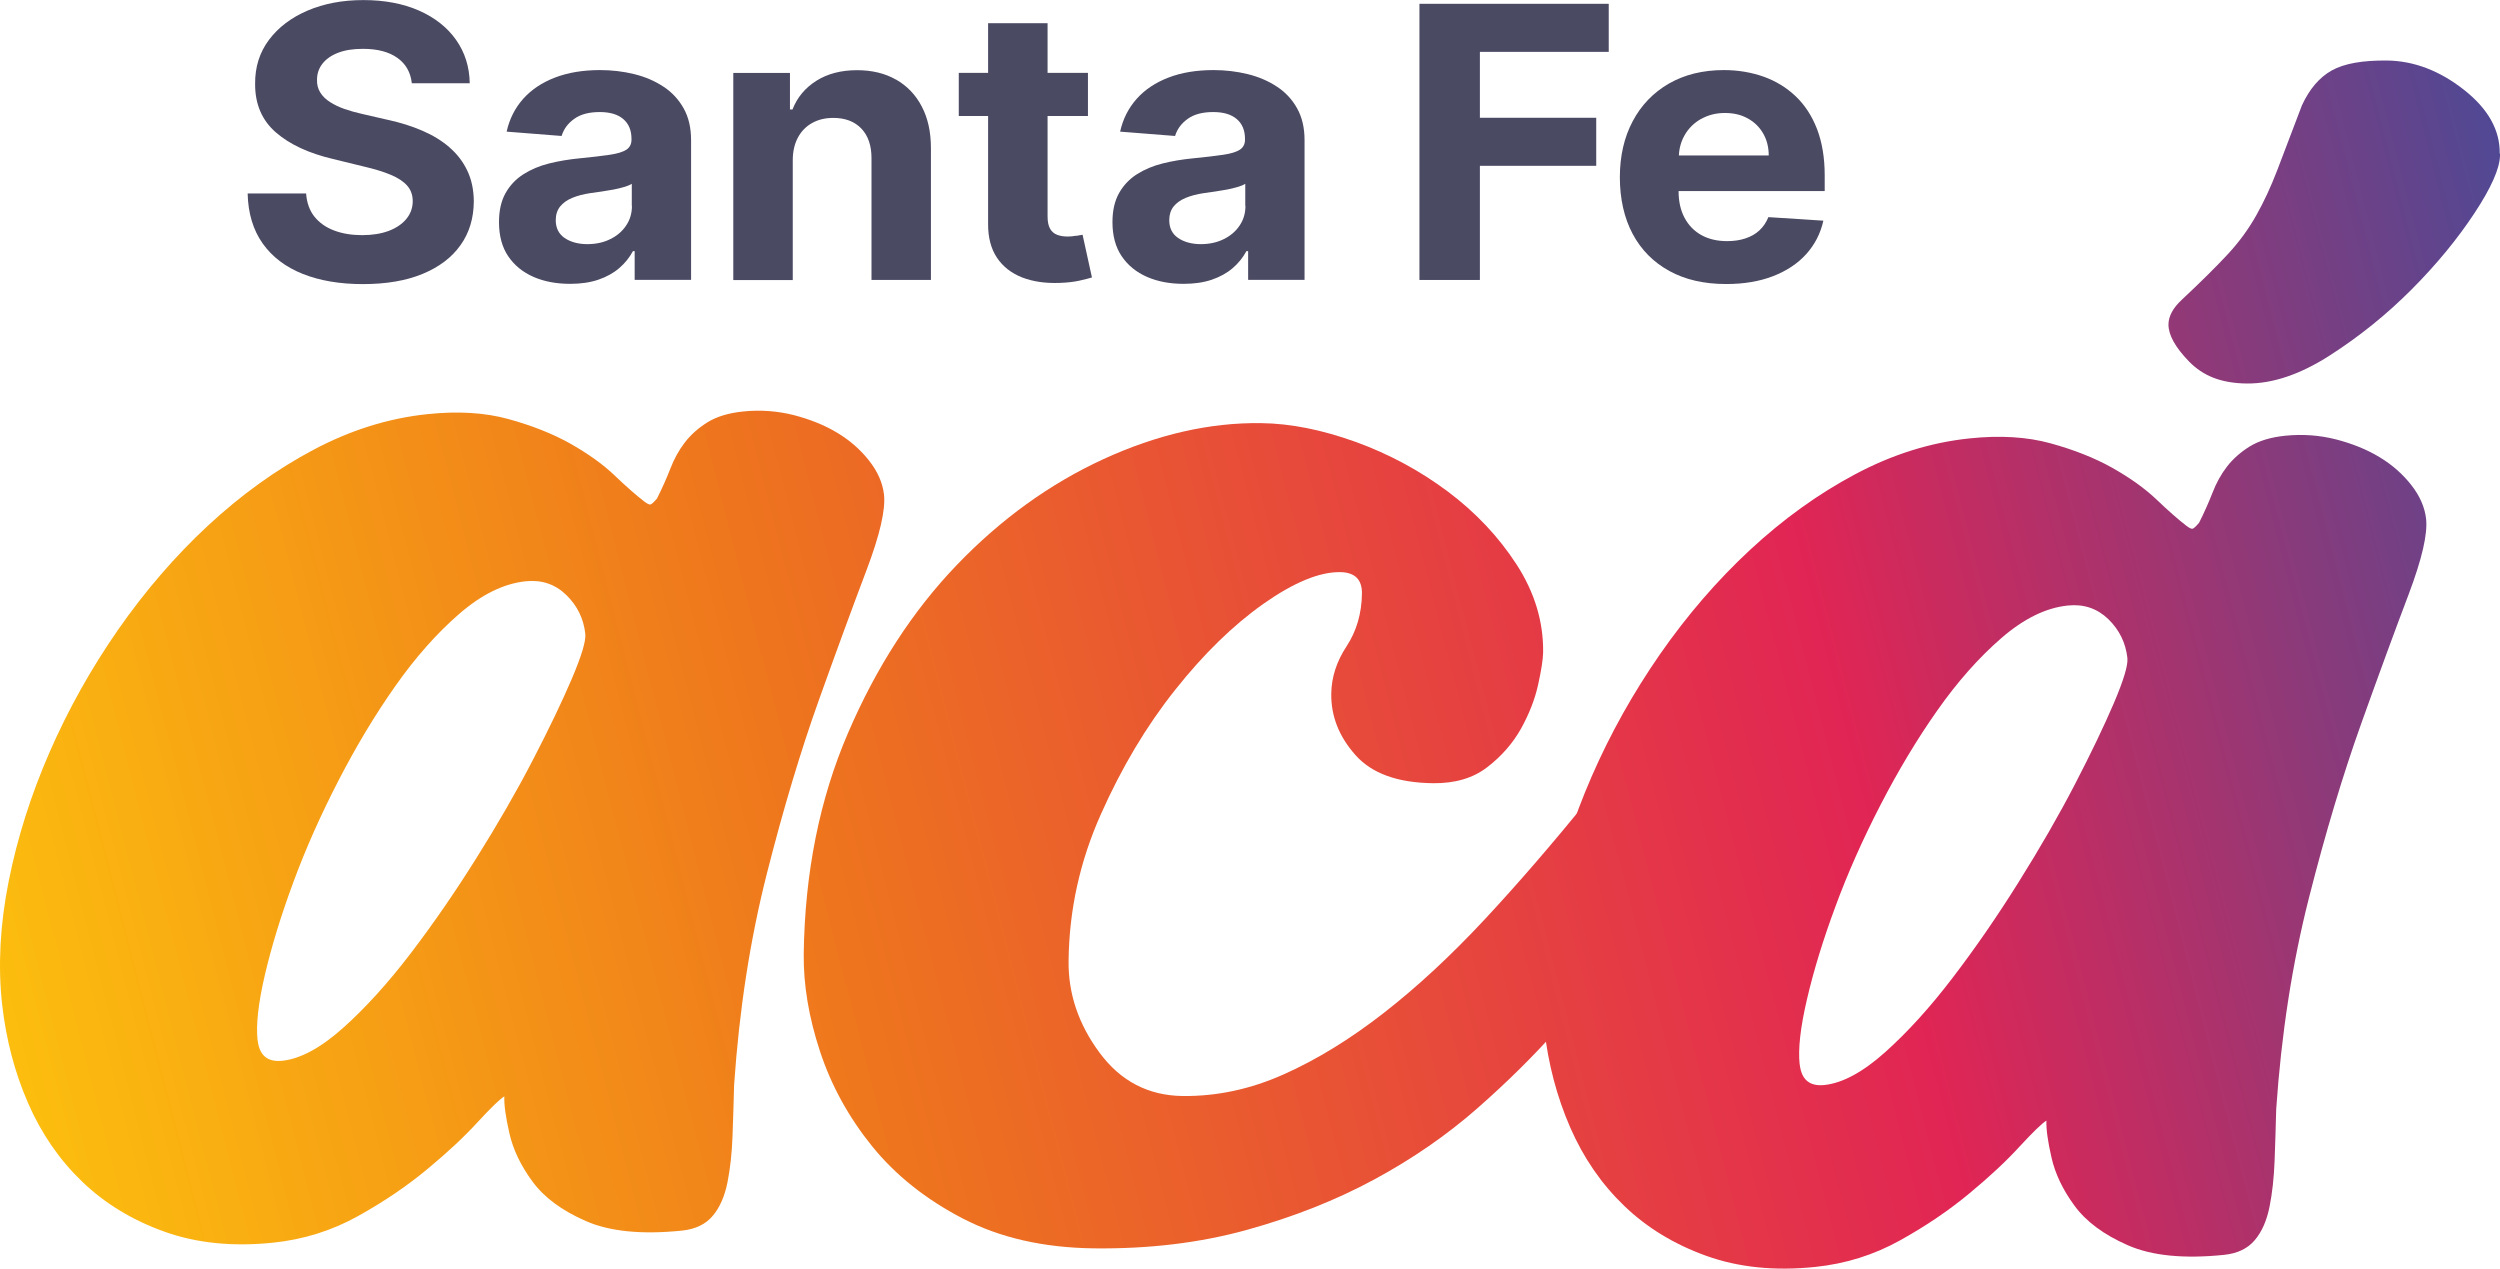 <svg width="67" height="34" viewBox="0 0 67 34" fill="none" xmlns="http://www.w3.org/2000/svg">
<g clip-path="url(#clip0_2356_381)">
<path d="M12.045 3.947C11.84 3.771 11.599 3.623 11.319 3.503C11.039 3.382 10.733 3.285 10.398 3.213L9.708 3.054C9.542 3.017 9.385 2.973 9.236 2.922C9.089 2.871 8.959 2.808 8.848 2.737C8.734 2.665 8.648 2.582 8.585 2.482C8.522 2.383 8.491 2.267 8.496 2.135C8.496 1.976 8.544 1.834 8.64 1.709C8.737 1.585 8.877 1.485 9.057 1.416C9.238 1.344 9.462 1.309 9.728 1.309C10.116 1.309 10.424 1.39 10.651 1.552C10.878 1.714 11.005 1.941 11.037 2.232H12.589C12.582 1.79 12.459 1.404 12.223 1.069C11.987 0.733 11.654 0.472 11.23 0.284C10.805 0.097 10.306 0.002 9.74 0.002C9.173 0.002 8.681 0.097 8.242 0.284C7.804 0.472 7.459 0.733 7.208 1.069C6.957 1.404 6.834 1.795 6.837 2.244C6.834 2.79 7.02 3.225 7.394 3.549C7.767 3.873 8.279 4.109 8.925 4.261L9.759 4.465C10.039 4.53 10.275 4.602 10.468 4.683C10.661 4.764 10.808 4.858 10.909 4.972C11.01 5.085 11.061 5.224 11.061 5.391C11.061 5.569 11.005 5.726 10.892 5.865C10.781 6.001 10.622 6.11 10.42 6.187C10.217 6.263 9.978 6.302 9.704 6.302C9.429 6.302 9.173 6.261 8.954 6.177C8.732 6.094 8.558 5.969 8.426 5.805C8.296 5.64 8.221 5.432 8.204 5.185H6.637C6.649 5.717 6.784 6.163 7.039 6.524C7.295 6.885 7.652 7.156 8.11 7.339C8.568 7.522 9.106 7.614 9.725 7.614C10.345 7.614 10.883 7.524 11.324 7.341C11.767 7.158 12.105 6.904 12.341 6.571C12.578 6.24 12.696 5.846 12.698 5.395C12.696 5.087 12.638 4.814 12.524 4.574C12.411 4.336 12.252 4.127 12.047 3.951L12.045 3.947Z" fill="#4B4A63"/>
<path d="M17.78 2.323C17.551 2.17 17.291 2.059 16.999 1.987C16.707 1.915 16.399 1.878 16.081 1.878C15.623 1.878 15.217 1.946 14.87 2.08C14.523 2.214 14.239 2.404 14.019 2.651C13.8 2.899 13.653 3.19 13.578 3.528L15.051 3.644C15.107 3.461 15.217 3.308 15.389 3.186C15.557 3.063 15.787 3.003 16.073 3.003C16.346 3.003 16.556 3.065 16.703 3.19C16.85 3.315 16.924 3.493 16.924 3.722V3.743C16.924 3.861 16.879 3.951 16.787 4.012C16.695 4.072 16.546 4.118 16.341 4.148C16.136 4.178 15.866 4.211 15.533 4.243C15.249 4.271 14.979 4.315 14.718 4.38C14.46 4.444 14.229 4.542 14.029 4.669C13.829 4.796 13.667 4.965 13.549 5.175C13.431 5.386 13.373 5.645 13.373 5.953C13.373 6.318 13.455 6.624 13.621 6.869C13.788 7.114 14.014 7.297 14.301 7.422C14.588 7.547 14.914 7.607 15.283 7.607C15.567 7.607 15.818 7.57 16.035 7.496C16.252 7.422 16.438 7.32 16.592 7.188C16.746 7.057 16.869 6.904 16.963 6.73H17.009V7.501H18.521V3.757C18.521 3.426 18.456 3.144 18.323 2.906C18.19 2.667 18.009 2.473 17.783 2.323H17.78ZM16.936 5.518C16.936 5.712 16.886 5.888 16.782 6.041C16.681 6.196 16.539 6.318 16.36 6.406C16.18 6.497 15.975 6.543 15.738 6.543C15.502 6.543 15.292 6.487 15.133 6.379C14.974 6.27 14.894 6.11 14.894 5.9C14.894 5.756 14.933 5.634 15.01 5.536C15.087 5.439 15.196 5.361 15.336 5.303C15.476 5.245 15.639 5.203 15.825 5.175C15.912 5.164 16.011 5.15 16.117 5.134C16.223 5.118 16.331 5.099 16.438 5.081C16.544 5.06 16.642 5.037 16.727 5.011C16.814 4.986 16.881 4.958 16.932 4.926V5.516L16.936 5.518Z" fill="#4B4A63"/>
<path d="M24.012 2.133C23.715 1.964 23.368 1.881 22.968 1.881C22.541 1.881 22.179 1.976 21.878 2.165C21.579 2.355 21.364 2.61 21.239 2.934H21.171V1.955H19.652V7.505H21.246V4.296C21.246 4.058 21.294 3.854 21.386 3.683C21.477 3.514 21.605 3.385 21.767 3.295C21.931 3.204 22.119 3.16 22.333 3.16C22.652 3.16 22.902 3.255 23.086 3.447C23.267 3.639 23.358 3.905 23.356 4.243V7.503H24.949V3.968C24.949 3.537 24.867 3.165 24.703 2.853C24.54 2.54 24.308 2.3 24.012 2.131V2.133Z" fill="#4B4A63"/>
<path d="M28.837 6.318C28.762 6.332 28.687 6.339 28.613 6.339C28.504 6.339 28.41 6.323 28.331 6.293C28.249 6.261 28.186 6.207 28.142 6.129C28.097 6.05 28.075 5.941 28.075 5.798V3.109H29.157V1.952H28.075V0.622H26.481V1.952H25.695V3.109H26.481V6.001C26.479 6.365 26.558 6.665 26.718 6.906C26.877 7.144 27.101 7.32 27.39 7.434C27.68 7.547 28.015 7.596 28.398 7.582C28.605 7.575 28.781 7.554 28.926 7.522C29.071 7.489 29.184 7.461 29.264 7.436L29.013 6.291C28.972 6.298 28.916 6.309 28.842 6.321L28.837 6.318Z" fill="#4B4A63"/>
<path d="M34.222 2.323C33.993 2.17 33.732 2.059 33.441 1.987C33.149 1.915 32.84 1.878 32.522 1.878C32.064 1.878 31.659 1.946 31.312 2.08C30.965 2.214 30.68 2.404 30.461 2.651C30.241 2.899 30.094 3.19 30.019 3.528L31.492 3.644C31.548 3.461 31.659 3.308 31.83 3.186C31.999 3.063 32.228 3.003 32.515 3.003C32.787 3.003 32.997 3.065 33.144 3.19C33.291 3.315 33.366 3.493 33.366 3.722V3.743C33.366 3.861 33.32 3.951 33.228 4.012C33.137 4.072 32.987 4.118 32.782 4.148C32.578 4.178 32.307 4.211 31.975 4.243C31.69 4.271 31.42 4.315 31.16 4.38C30.902 4.444 30.67 4.542 30.47 4.669C30.27 4.796 30.109 4.965 29.991 5.175C29.872 5.386 29.814 5.645 29.814 5.953C29.814 6.318 29.896 6.624 30.063 6.869C30.229 7.114 30.456 7.297 30.743 7.422C31.03 7.547 31.355 7.607 31.724 7.607C32.008 7.607 32.259 7.57 32.476 7.496C32.693 7.422 32.879 7.32 33.033 7.188C33.188 7.057 33.31 6.904 33.404 6.73H33.45V7.501H34.962V3.757C34.962 3.426 34.897 3.144 34.764 2.906C34.632 2.667 34.451 2.473 34.224 2.323H34.222ZM33.378 5.518C33.378 5.712 33.327 5.888 33.224 6.041C33.122 6.196 32.98 6.318 32.802 6.406C32.621 6.497 32.416 6.543 32.18 6.543C31.943 6.543 31.734 6.487 31.575 6.379C31.415 6.27 31.336 6.11 31.336 5.9C31.336 5.756 31.374 5.634 31.451 5.536C31.529 5.439 31.637 5.361 31.777 5.303C31.917 5.245 32.081 5.203 32.267 5.175C32.353 5.164 32.452 5.15 32.558 5.134C32.664 5.118 32.773 5.099 32.879 5.081C32.985 5.06 33.084 5.037 33.168 5.011C33.255 4.986 33.322 4.958 33.373 4.926V5.516L33.378 5.518Z" fill="#4B4A63"/>
<path d="M38.041 7.503H39.661V4.444H42.779V3.156H39.661V1.39H43.114V0.102H38.041V7.503Z" fill="#4B4A63"/>
<path d="M48.902 5.12V4.697C48.902 4.225 48.832 3.813 48.697 3.459C48.56 3.105 48.369 2.813 48.123 2.579C47.877 2.346 47.59 2.17 47.263 2.054C46.935 1.939 46.58 1.878 46.202 1.878C45.638 1.878 45.148 1.999 44.728 2.239C44.311 2.48 43.986 2.815 43.757 3.248C43.528 3.678 43.412 4.181 43.412 4.752C43.412 5.324 43.528 5.844 43.757 6.272C43.986 6.7 44.314 7.029 44.738 7.262C45.163 7.496 45.671 7.612 46.262 7.612C46.737 7.612 47.154 7.542 47.518 7.401C47.882 7.26 48.179 7.063 48.408 6.809C48.637 6.554 48.791 6.256 48.866 5.914L47.393 5.819C47.337 5.957 47.258 6.075 47.154 6.173C47.05 6.27 46.923 6.342 46.776 6.39C46.628 6.439 46.467 6.462 46.288 6.462C46.021 6.462 45.792 6.409 45.596 6.3C45.401 6.191 45.252 6.036 45.146 5.837C45.04 5.638 44.986 5.4 44.986 5.125V5.12H48.9H48.902ZM45.587 3.19C45.773 3.084 45.987 3.028 46.228 3.028C46.469 3.028 46.665 3.077 46.841 3.174C47.017 3.271 47.154 3.405 47.253 3.577C47.352 3.748 47.402 3.945 47.402 4.167H44.994C45.003 3.968 45.054 3.785 45.151 3.618C45.254 3.438 45.401 3.294 45.587 3.188V3.19Z" fill="#4B4A63"/>
<path d="M67 4.118V4.165C66.995 4.512 66.766 5.03 66.313 5.717C65.859 6.404 65.3 7.085 64.635 7.753C63.969 8.422 63.239 9.012 62.443 9.523C61.647 10.035 60.905 10.284 60.215 10.278C59.526 10.271 59.044 10.074 58.67 9.692C58.298 9.31 58.113 8.977 58.115 8.693C58.118 8.473 58.236 8.253 58.47 8.036C59.002 7.538 59.417 7.124 59.719 6.798C60.02 6.471 60.268 6.127 60.471 5.766C60.673 5.407 60.859 5.007 61.028 4.567C61.197 4.128 61.418 3.547 61.691 2.825C61.893 2.385 62.161 2.073 62.491 1.888C62.822 1.703 63.316 1.615 63.972 1.622C64.692 1.631 65.38 1.893 66.031 2.404C66.682 2.915 67.002 3.487 66.993 4.118H67Z" fill="url(#paint0_linear_2356_381)"/>
<path d="M42.474 29.666C42.123 28.984 41.884 28.281 41.763 27.554C41.129 28.271 40.406 28.989 39.591 29.704C38.776 30.419 37.857 31.055 36.833 31.608C35.808 32.163 34.668 32.614 33.416 32.961C32.163 33.308 30.798 33.473 29.32 33.456C27.972 33.44 26.803 33.174 25.807 32.658C24.811 32.142 23.999 31.494 23.369 30.715C22.74 29.935 22.275 29.086 21.974 28.17C21.672 27.251 21.53 26.383 21.54 25.564C21.569 23.389 21.964 21.416 22.726 19.646C23.488 17.873 24.459 16.374 25.643 15.141C26.825 13.91 28.136 12.966 29.573 12.304C31.01 11.645 32.418 11.321 33.797 11.34C34.586 11.349 35.429 11.518 36.329 11.842C37.228 12.168 38.05 12.612 38.8 13.172C39.547 13.732 40.165 14.387 40.647 15.132C41.129 15.879 41.365 16.661 41.356 17.48C41.353 17.67 41.307 17.962 41.221 18.352C41.134 18.746 40.98 19.137 40.763 19.528C40.543 19.919 40.244 20.264 39.863 20.557C39.482 20.854 38.995 20.997 38.405 20.99C37.452 20.979 36.758 20.726 36.322 20.231C35.885 19.738 35.67 19.192 35.678 18.593C35.683 18.151 35.82 17.728 36.088 17.321C36.355 16.913 36.493 16.444 36.5 15.907C36.505 15.53 36.309 15.338 35.916 15.333C35.357 15.326 34.672 15.611 33.86 16.182C33.047 16.756 32.257 17.526 31.49 18.494C30.721 19.461 30.058 20.574 29.501 21.828C28.941 23.082 28.654 24.387 28.638 25.742C28.625 26.626 28.903 27.448 29.467 28.211C30.031 28.975 30.774 29.361 31.692 29.373C32.611 29.384 33.517 29.19 34.41 28.79C35.302 28.392 36.196 27.841 37.091 27.142C37.987 26.444 38.884 25.611 39.784 24.646C40.683 23.681 41.599 22.619 42.535 21.464" fill="url(#paint1_linear_2356_381)"/>
<path d="M13.516 29.382C13.393 29.458 13.155 29.69 12.8 30.074C12.448 30.46 12 30.879 11.455 31.33C10.91 31.784 10.29 32.205 9.591 32.593C8.892 32.982 8.132 33.22 7.317 33.304C6.24 33.415 5.271 33.318 4.41 33.01C3.549 32.702 2.814 32.256 2.204 31.67C1.594 31.085 1.109 30.381 0.752 29.562C0.395 28.743 0.164 27.864 0.058 26.925C-0.058 25.89 0 24.791 0.231 23.625C0.463 22.459 0.829 21.305 1.328 20.16C1.828 19.014 2.44 17.922 3.163 16.879C3.889 15.838 4.692 14.905 5.574 14.086C6.457 13.267 7.395 12.589 8.393 12.059C9.391 11.527 10.411 11.208 11.457 11.099C12.272 11.013 12.995 11.057 13.627 11.231C14.256 11.404 14.811 11.624 15.286 11.89C15.761 12.159 16.156 12.441 16.472 12.742C16.786 13.043 17.053 13.276 17.27 13.443C17.343 13.498 17.396 13.524 17.427 13.521C17.458 13.519 17.518 13.464 17.608 13.36C17.743 13.091 17.861 12.827 17.965 12.561C18.066 12.297 18.196 12.062 18.355 11.856C18.514 11.65 18.717 11.469 18.963 11.316C19.209 11.164 19.529 11.067 19.922 11.027C20.38 10.981 20.829 11.013 21.27 11.124C21.711 11.238 22.102 11.395 22.439 11.599C22.777 11.802 23.059 12.05 23.291 12.344C23.522 12.638 23.655 12.941 23.691 13.253C23.737 13.66 23.58 14.334 23.225 15.275C22.869 16.215 22.444 17.369 21.955 18.736C21.465 20.104 20.995 21.666 20.549 23.424C20.103 25.183 19.811 27.066 19.674 29.079C19.662 29.555 19.647 30.016 19.631 30.462C19.614 30.909 19.57 31.316 19.496 31.689C19.421 32.061 19.291 32.36 19.1 32.586C18.91 32.811 18.637 32.943 18.278 32.98C17.2 33.091 16.34 33.005 15.698 32.723C15.054 32.441 14.577 32.087 14.266 31.659C13.953 31.233 13.748 30.8 13.651 30.368C13.552 29.935 13.507 29.606 13.516 29.382ZM6.905 27.878C6.951 28.285 7.17 28.468 7.561 28.429C8.05 28.378 8.595 28.084 9.196 27.547C9.796 27.01 10.399 26.346 11.004 25.553C11.609 24.761 12.197 23.908 12.771 22.991C13.345 22.075 13.849 21.201 14.283 20.363C14.717 19.526 15.064 18.801 15.327 18.186C15.587 17.573 15.708 17.172 15.686 16.983C15.64 16.576 15.469 16.229 15.173 15.942C14.876 15.655 14.514 15.534 14.09 15.578C13.502 15.639 12.906 15.932 12.306 16.453C11.703 16.976 11.132 17.621 10.592 18.39C10.049 19.16 9.543 20.005 9.068 20.925C8.593 21.846 8.19 22.751 7.862 23.642C7.532 24.532 7.279 25.358 7.1 26.122C6.922 26.885 6.857 27.471 6.903 27.878H6.905Z" fill="url(#paint2_linear_2356_381)"/>
<path d="M54.844 30.032C54.721 30.108 54.483 30.34 54.128 30.724C53.776 31.11 53.328 31.529 52.783 31.98C52.238 32.434 51.618 32.855 50.919 33.243C50.22 33.632 49.461 33.87 48.646 33.954C47.568 34.065 46.599 33.968 45.738 33.66C44.877 33.352 44.142 32.906 43.532 32.32C42.922 31.735 42.437 31.031 42.08 30.212C41.724 29.393 41.492 28.514 41.386 27.575C41.27 26.54 41.328 25.441 41.56 24.275C41.791 23.109 42.157 21.955 42.657 20.809C43.156 19.664 43.768 18.572 44.491 17.529C45.217 16.487 46.02 15.555 46.902 14.736C47.785 13.917 48.723 13.239 49.721 12.709C50.719 12.177 51.739 11.858 52.785 11.749C53.6 11.663 54.324 11.707 54.955 11.881C55.584 12.054 56.139 12.274 56.614 12.54C57.089 12.809 57.484 13.091 57.8 13.392C58.114 13.692 58.381 13.926 58.598 14.093C58.671 14.148 58.724 14.174 58.755 14.171C58.786 14.169 58.847 14.114 58.936 14.009C59.071 13.741 59.189 13.477 59.293 13.211C59.394 12.947 59.524 12.711 59.683 12.505C59.842 12.3 60.045 12.119 60.291 11.966C60.537 11.814 60.857 11.716 61.25 11.677C61.709 11.631 62.157 11.663 62.598 11.774C63.039 11.888 63.43 12.045 63.767 12.249C64.105 12.452 64.387 12.7 64.619 12.994C64.85 13.287 64.983 13.591 65.019 13.903C65.065 14.31 64.908 14.983 64.553 15.925C64.197 16.864 63.772 18.019 63.283 19.386C62.794 20.754 62.323 22.316 61.877 24.074C61.431 25.832 61.139 27.716 61.002 29.729C60.99 30.205 60.976 30.666 60.959 31.112C60.942 31.559 60.898 31.966 60.824 32.339C60.749 32.711 60.619 33.01 60.428 33.236C60.238 33.461 59.965 33.593 59.606 33.63C58.528 33.741 57.668 33.655 57.026 33.373C56.383 33.091 55.905 32.737 55.594 32.309C55.281 31.883 55.076 31.45 54.979 31.017C54.88 30.585 54.835 30.256 54.844 30.032ZM48.233 28.528C48.279 28.935 48.498 29.118 48.889 29.079C49.379 29.028 49.923 28.734 50.524 28.197C51.124 27.66 51.727 26.996 52.332 26.203C52.937 25.411 53.526 24.558 54.099 23.641C54.673 22.725 55.177 21.851 55.611 21.013C56.045 20.175 56.392 19.451 56.655 18.836C56.915 18.223 57.036 17.822 57.014 17.633C56.968 17.225 56.797 16.878 56.501 16.591C56.204 16.305 55.843 16.184 55.418 16.228C54.83 16.288 54.234 16.582 53.634 17.103C53.031 17.626 52.46 18.271 51.92 19.039C51.377 19.81 50.871 20.654 50.396 21.575C49.921 22.496 49.518 23.401 49.191 24.291C48.86 25.182 48.607 26.008 48.429 26.772C48.25 27.535 48.185 28.121 48.231 28.528H48.233Z" fill="url(#paint3_linear_2356_381)"/>
</g>
<defs>
<linearGradient id="paint0_linear_2356_381" x1="-4.356" y1="21.601" x2="69.446" y2="2.65" gradientUnits="userSpaceOnUse">
<stop stop-color="#FEC70C"/>
<stop offset="0.33" stop-color="#EE751D"/>
<stop offset="0.69" stop-color="#E12554"/>
<stop offset="1" stop-color="#3E4D9C"/>
</linearGradient>
<linearGradient id="paint1_linear_2356_381" x1="-2.091" y1="30.427" x2="71.714" y2="11.478" gradientUnits="userSpaceOnUse">
<stop stop-color="#FEC70C"/>
<stop offset="0.33" stop-color="#EE751D"/>
<stop offset="0.69" stop-color="#E12554"/>
<stop offset="1" stop-color="#3E4D9C"/>
</linearGradient>
<linearGradient id="paint2_linear_2356_381" x1="-3.165" y1="26.242" x2="70.64" y2="7.293" gradientUnits="userSpaceOnUse">
<stop stop-color="#FEC70C"/>
<stop offset="0.33" stop-color="#EE751D"/>
<stop offset="0.69" stop-color="#E12554"/>
<stop offset="1" stop-color="#3E4D9C"/>
</linearGradient>
<linearGradient id="paint3_linear_2356_381" x1="-0.642" y1="36.066" x2="73.162" y2="17.117" gradientUnits="userSpaceOnUse">
<stop stop-color="#FEC70C"/>
<stop offset="0.33" stop-color="#EE751D"/>
<stop offset="0.69" stop-color="#E12554"/>
<stop offset="1" stop-color="#3E4D9C"/>
</linearGradient>
<clipPath id="clip0_2356_381">
<rect width="67" height="34" fill="white"/>
</clipPath>
</defs>
</svg>
